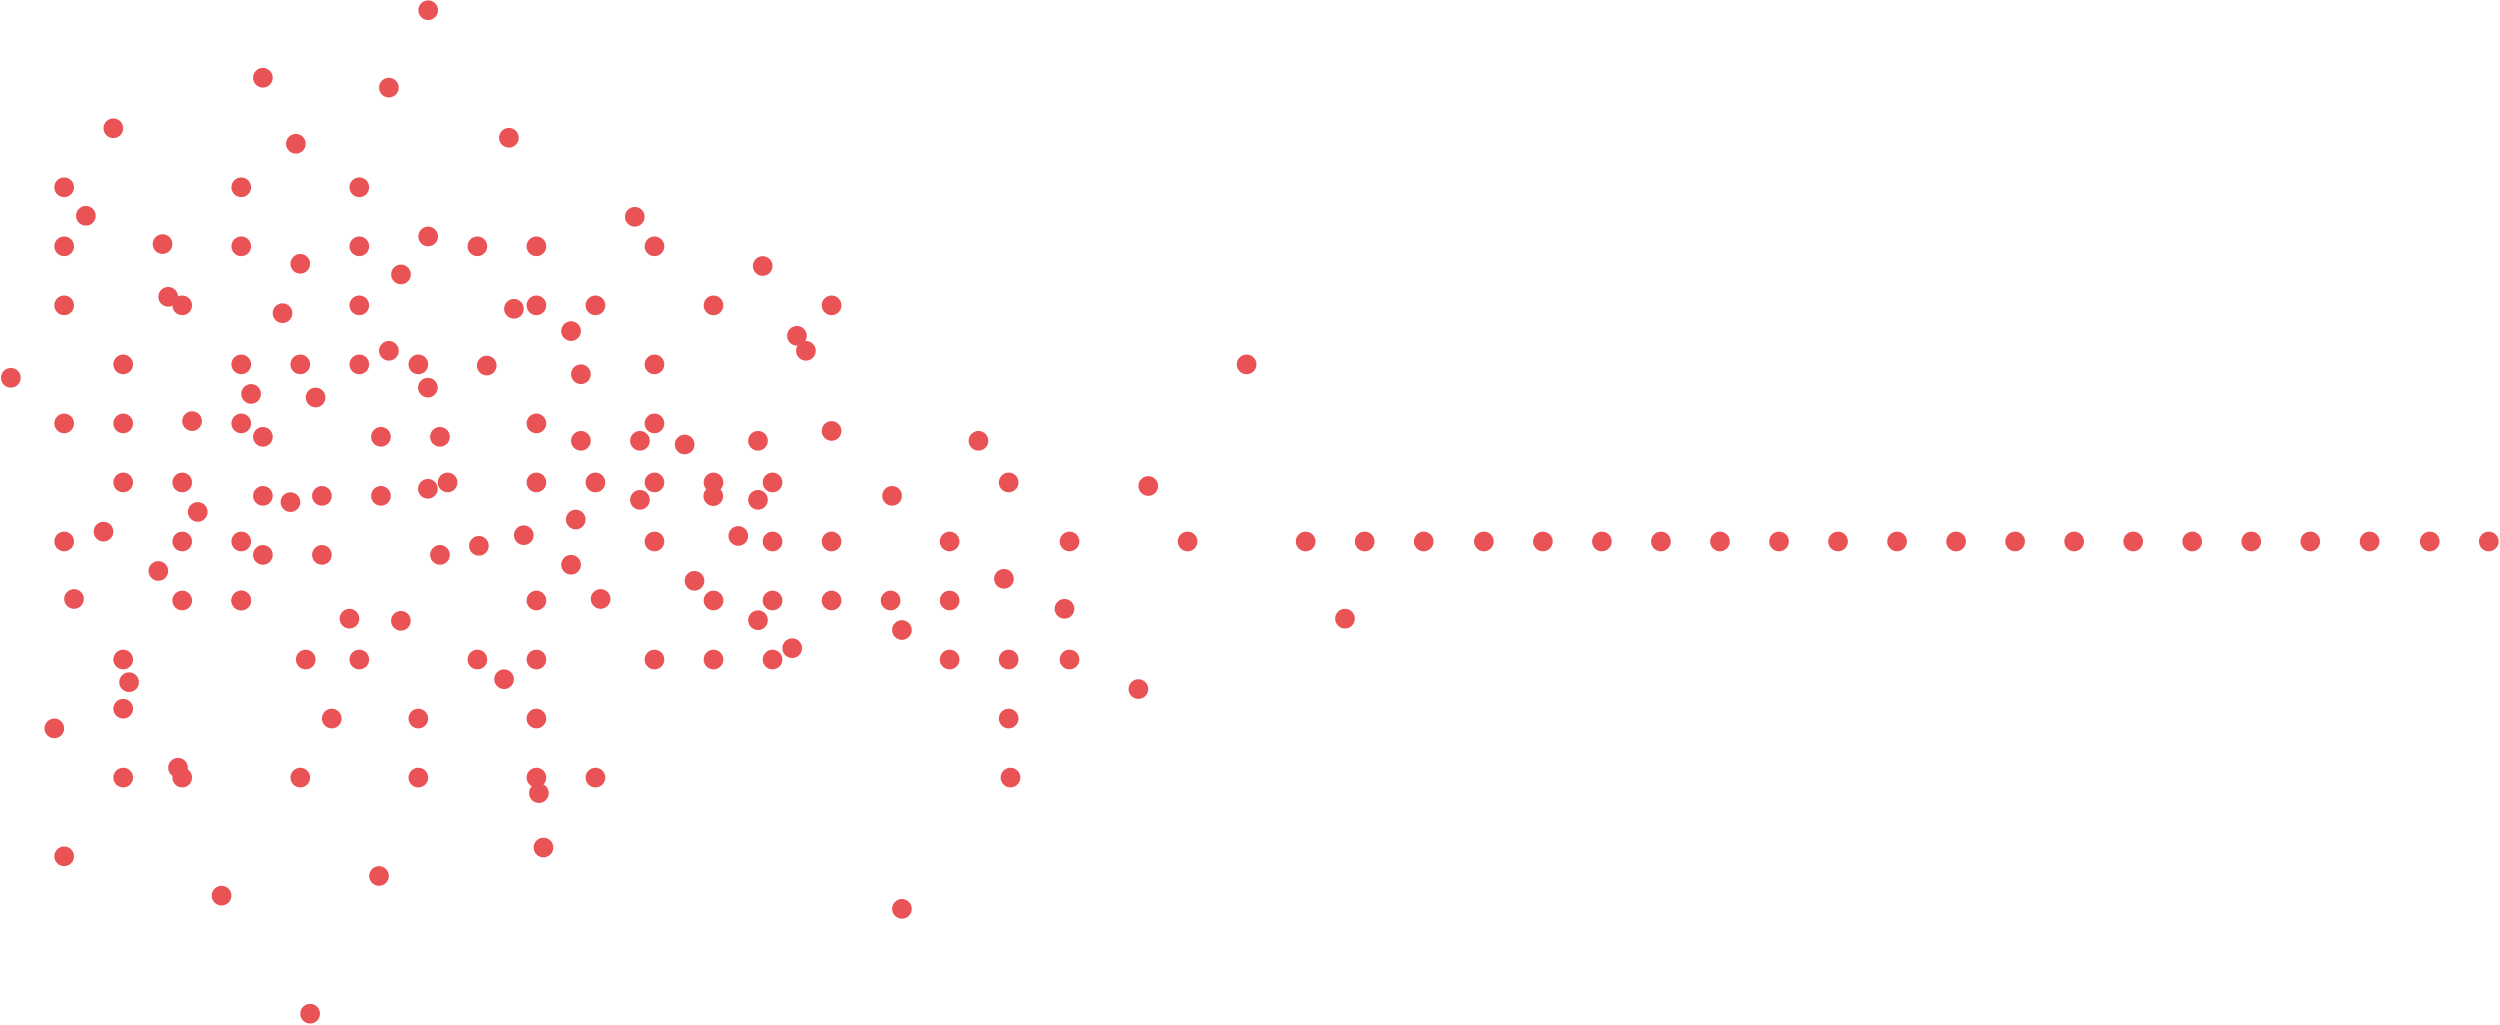 <?xml version="1.0" encoding="UTF-8"?>
<svg width="944px" height="387px" viewBox="0 0 944 387" version="1.1" xmlns="http://www.w3.org/2000/svg" xmlns:xlink="http://www.w3.org/1999/xlink">
    <!-- Generator: Sketch 53.2 (72643) - https://sketchapp.com -->
            <g id="Page-1" stroke="none" stroke-width="1" fill="none" fill-rule="evenodd">
        <g id="M2D1840_Webdesign_Blog-copy" transform="translate(-251, -3150)" fill="#EA5355">
            <g id="Group-655" transform="translate(251, 3149.97)">
                <path d="M91.099,96.758 C93.152,96.758 94.817,95.094 94.817,93.04 C94.817,90.987 93.152,89.322 91.099,89.322 C89.045,89.322 87.381,90.987 87.381,93.04 C87.381,95.094 89.045,96.758 91.099,96.758" id="Fill-297"></path>
                <path d="M180.259,96.758 C182.312,96.758 183.977,95.094 183.977,93.04 C183.977,90.987 182.312,89.322 180.259,89.322 C178.205,89.322 176.541,90.987 176.541,93.04 C176.541,95.094 178.205,96.758 180.259,96.758" id="Fill-299"></path>
                <path d="M381.564,297.363 C383.617,297.363 385.282,295.698 385.282,293.644 C385.282,291.592 383.617,289.926 381.564,289.926 C379.51,289.926 377.846,291.592 377.846,293.644 C377.846,295.698 379.51,297.363 381.564,297.363" id="Fill-301"></path>
                <path d="M269.419,185.916 C271.472,185.916 273.137,184.251 273.137,182.197 C273.137,180.145 271.472,178.479 269.419,178.479 C267.365,178.479 265.701,180.145 265.701,182.197 C265.701,184.251 267.365,185.916 269.419,185.916" id="Fill-303"></path>
                <path d="M74.66,197.051 C76.713,197.051 78.378,195.387 78.378,193.333 C78.378,191.28 76.713,189.615 74.66,189.615 C72.606,189.615 70.942,191.28 70.942,193.333 C70.942,195.387 72.606,197.051 74.66,197.051" id="Fill-305"></path>
                <path d="M83.663,341.941 C85.716,341.941 87.381,340.277 87.381,338.223 C87.381,336.17 85.716,334.505 83.663,334.505 C81.609,334.505 79.945,336.17 79.945,338.223 C79.945,340.277 81.609,341.941 83.663,341.941" id="Fill-307"></path>
                <path d="M166.133,168.691 C168.186,168.691 169.851,167.026 169.851,164.973 C169.851,162.92 168.186,161.255 166.133,161.255 C164.079,161.255 162.415,162.92 162.415,164.973 C162.415,167.026 164.079,168.691 166.133,168.691" id="Fill-309"></path>
                <path d="M205.213,323.772 C207.266,323.772 208.931,322.108 208.931,320.053 C208.931,318 207.266,316.334 205.213,316.334 C203.159,316.334 201.495,318 201.495,320.053 C201.495,322.108 203.159,323.772 205.213,323.772" id="Fill-311"></path>
                <path d="M239.692,85.603 C241.745,85.603 243.41,83.941 243.41,81.885 C243.41,79.832 241.745,78.168 239.692,78.168 C237.638,78.168 235.974,79.832 235.974,81.885 C235.974,83.941 237.638,85.603 239.692,85.603" id="Fill-313"></path>
                <path d="M61.373,95.916 C63.426,95.916 65.091,94.252 65.091,92.198 C65.091,90.145 63.426,88.48 61.373,88.48 C59.319,88.48 57.655,90.145 57.655,92.198 C57.655,94.252 59.319,95.916 61.373,95.916" id="Fill-315"></path>
                <path d="M135.679,96.758 C137.732,96.758 139.397,95.094 139.397,93.04 C139.397,90.987 137.732,89.322 135.679,89.322 C133.625,89.322 131.961,90.987 131.961,93.04 C131.961,95.094 133.625,96.758 135.679,96.758" id="Fill-317"></path>
                <path d="M287.99,104.194 C290.043,104.194 291.708,102.529 291.708,100.476 C291.708,98.423 290.043,96.757 287.99,96.757 C285.936,96.757 284.272,98.423 284.272,100.476 C284.272,102.529 285.936,104.194 287.99,104.194" id="Fill-319"></path>
                <path d="M224.839,185.916 C226.892,185.916 228.557,184.251 228.557,182.197 C228.557,180.145 226.892,178.479 224.839,178.479 C222.785,178.479 221.121,180.145 221.121,182.197 C221.121,184.251 222.785,185.916 224.839,185.916" id="Fill-321"></path>
                <path d="M224.839,297.363 C226.892,297.363 228.557,295.698 228.557,293.644 C228.557,291.592 226.892,289.926 224.839,289.926 C222.785,289.926 221.121,291.592 221.121,293.644 C221.121,295.698 222.785,297.363 224.839,297.363" id="Fill-323"></path>
                <path d="M46.519,185.916 C48.572,185.916 50.237,184.251 50.237,182.197 C50.237,180.145 48.572,178.479 46.519,178.479 C44.465,178.479 42.801,180.145 42.801,182.197 C42.801,184.251 44.465,185.916 46.519,185.916" id="Fill-325"></path>
                <path d="M46.519,297.363 C48.572,297.363 50.237,295.698 50.237,293.644 C50.237,291.592 48.572,289.926 46.519,289.926 C44.465,289.926 42.801,291.592 42.801,293.644 C42.801,295.698 44.465,297.363 46.519,297.363" id="Fill-327"></path>
                <path d="M109.671,193.352 C111.724,193.352 113.389,191.687 113.389,189.634 C113.389,187.581 111.724,185.916 109.671,185.916 C107.617,185.916 105.953,187.581 105.953,189.634 C105.953,191.687 107.617,193.352 109.671,193.352" id="Fill-329"></path>
                <path d="M143.116,334.506 C145.169,334.506 146.834,332.841 146.834,330.788 C146.834,328.735 145.169,327.07 143.116,327.07 C141.062,327.07 139.398,328.735 139.398,330.788 C139.398,332.841 141.062,334.506 143.116,334.506" id="Fill-331"></path>
                <path d="M313.998,166.475 C316.051,166.475 317.716,164.811 317.716,162.756 C317.716,160.704 316.051,159.038 313.998,159.038 C311.945,159.038 310.281,160.704 310.281,162.756 C310.281,164.811 311.945,166.475 313.998,166.475" id="Fill-333"></path>
                <path d="M219.35,170.192 C221.403,170.192 223.068,168.527 223.068,166.474 C223.068,164.421 221.403,162.756 219.35,162.756 C217.296,162.756 215.632,164.421 215.632,166.474 C215.632,168.527 217.296,170.192 219.35,170.192" id="Fill-335"></path>
                <path d="M91.099,141.337 C93.152,141.337 94.817,139.673 94.817,137.62 C94.817,135.566 93.152,133.901 91.099,133.901 C89.045,133.901 87.381,135.566 87.381,137.62 C87.381,139.673 89.045,141.337 91.099,141.337" id="Fill-337"></path>
                <path d="M183.79,141.782 C185.843,141.782 187.508,140.118 187.508,138.064 C187.508,136.011 185.843,134.346 183.79,134.346 C181.736,134.346 180.072,136.011 180.072,138.064 C180.072,140.118 181.736,141.782 183.79,141.782" id="Fill-339"></path>
                <path d="M470.724,141.337 C472.778,141.337 474.442,139.673 474.442,137.62 C474.442,135.566 472.778,133.901 470.724,133.901 C468.67,133.901 467.006,135.566 467.006,137.62 C467.006,139.673 468.67,141.337 470.724,141.337" id="Fill-341"></path>
                <path d="M269.419,230.495 C271.472,230.495 273.137,228.83 273.137,226.777 C273.137,224.724 271.472,223.059 269.419,223.059 C267.365,223.059 265.701,224.724 265.701,226.777 C265.701,228.83 267.365,230.495 269.419,230.495" id="Fill-343"></path>
                <path d="M91.099,230.495 C93.152,230.495 94.817,228.83 94.817,226.777 C94.817,224.724 93.152,223.059 91.099,223.059 C89.045,223.059 87.381,224.724 87.381,226.777 C87.381,228.83 89.045,230.495 91.099,230.495" id="Fill-345"></path>
                <path d="M166.133,213.269 C168.186,213.269 169.851,211.607 169.851,209.552 C169.851,207.499 168.186,205.833 166.133,205.833 C164.079,205.833 162.415,207.499 162.415,209.552 C162.415,211.607 164.079,213.269 166.133,213.269" id="Fill-347"></path>
                <path d="M358.579,230.495 C360.632,230.495 362.297,228.83 362.297,226.777 C362.297,224.724 360.632,223.059 358.579,223.059 C356.525,223.059 354.861,224.724 354.861,226.777 C354.861,228.83 356.525,230.495 358.579,230.495" id="Fill-349"></path>
                <path d="M215.631,128.769 C217.684,128.769 219.349,127.106 219.349,125.052 C219.349,122.999 217.684,121.334 215.631,121.334 C213.577,121.334 211.913,122.999 211.913,125.052 C211.913,127.106 213.577,128.769 215.631,128.769" id="Fill-351"></path>
                <path d="M4.101,146.402 C6.154,146.402 7.819,144.737 7.819,142.683 C7.819,140.631 6.154,138.965 4.101,138.965 C2.047,138.965 0.383,140.631 0.383,142.683 C0.383,144.737 2.047,146.402 4.101,146.402" id="Fill-353"></path>
                <path d="M135.679,141.337 C137.732,141.337 139.397,139.673 139.397,137.62 C139.397,135.566 137.732,133.901 135.679,133.901 C133.625,133.901 131.961,135.566 131.961,137.62 C131.961,139.673 133.625,141.337 135.679,141.337" id="Fill-355"></path>
                <path d="M260.329,171.124 C262.125,170.129 262.774,167.866 261.778,166.07 C260.783,164.272 258.52,163.625 256.724,164.62 C254.927,165.616 254.279,167.879 255.274,169.675 C256.27,171.471 258.533,172.12 260.329,171.124" id="Fill-357"></path>
                <path d="M197.776,205.834 C199.829,205.834 201.494,204.17 201.494,202.116 C201.494,200.063 199.829,198.398 197.776,198.398 C195.722,198.398 194.058,200.063 194.058,202.116 C194.058,204.17 195.722,205.834 197.776,205.834" id="Fill-359"></path>
                <path d="M39.083,204.487 C41.136,204.487 42.8,202.823 42.8,200.769 C42.8,198.716 41.136,197.051 39.083,197.051 C37.029,197.051 35.364,198.716 35.364,200.769 C35.364,202.823 37.029,204.487 39.083,204.487" id="Fill-361"></path>
                <path d="M121.553,213.269 C123.606,213.269 125.271,211.607 125.271,209.552 C125.271,207.499 123.606,205.833 121.553,205.833 C119.499,205.833 117.835,207.499 117.835,209.552 C117.835,211.607 119.499,213.269 121.553,213.269" id="Fill-363"></path>
                <path d="M313.998,230.495 C316.051,230.495 317.716,228.83 317.716,226.777 C317.716,224.724 316.051,223.059 313.998,223.059 C311.945,223.059 310.281,224.724 310.281,226.777 C310.281,228.83 311.945,230.495 313.998,230.495" id="Fill-365"></path>
                <path d="M401.952,233.635 C404.005,233.635 405.67,231.97 405.67,229.916 C405.67,227.864 404.005,226.198 401.952,226.198 C399.898,226.198 398.234,227.864 398.234,229.916 C398.234,231.97 399.898,233.635 401.952,233.635" id="Fill-367"></path>
                <path d="M247.129,96.758 C249.182,96.758 250.847,95.094 250.847,93.04 C250.847,90.987 249.182,89.322 247.129,89.322 C245.075,89.322 243.411,90.987 243.411,93.04 C243.411,95.094 245.075,96.758 247.129,96.758" id="Fill-369"></path>
                <path d="M32.423,85.227 C34.476,85.227 36.141,83.563 36.141,81.508 C36.141,79.456 34.476,77.79 32.423,77.79 C30.369,77.79 28.705,79.456 28.705,81.508 C28.705,83.563 30.369,85.227 32.423,85.227" id="Fill-371"></path>
                <path d="M117.107,386.521 C119.16,386.521 120.825,384.856 120.825,382.803 C120.825,380.75 119.16,379.084 117.107,379.084 C115.053,379.084 113.389,380.75 113.389,382.803 C113.389,384.856 115.053,386.521 117.107,386.521" id="Fill-373"></path>
                <path d="M247.129,185.916 C249.182,185.916 250.847,184.251 250.847,182.197 C250.847,180.145 249.182,178.479 247.129,178.479 C245.075,178.479 243.411,180.145 243.411,182.197 C243.411,184.251 245.075,185.916 247.129,185.916" id="Fill-375"></path>
                <path d="M340.568,346.923 C342.621,346.923 344.286,345.258 344.286,343.205 C344.286,341.152 342.621,339.487 340.568,339.487 C338.514,339.487 336.85,341.152 336.85,343.205 C336.85,345.258 338.514,346.923 340.568,346.923" id="Fill-377"></path>
                <path d="M68.809,185.916 C70.862,185.916 72.527,184.251 72.527,182.197 C72.527,180.145 70.862,178.479 68.809,178.479 C66.755,178.479 65.091,180.145 65.091,182.197 C65.091,184.251 66.755,185.916 68.809,185.916" id="Fill-379"></path>
                <path d="M68.809,297.363 C70.862,297.363 72.527,295.698 72.527,293.644 C72.527,291.592 70.862,289.926 68.809,289.926 C66.755,289.926 65.091,291.592 65.091,293.644 C65.091,295.698 66.755,297.363 68.809,297.363" id="Fill-381"></path>
                <path d="M143.843,168.691 C145.896,168.691 147.561,167.026 147.561,164.973 C147.561,162.92 145.896,161.255 143.843,161.255 C141.789,161.255 140.125,162.92 140.125,164.973 C140.125,167.026 141.789,168.691 143.843,168.691" id="Fill-383"></path>
                <path d="M157.969,297.363 C160.022,297.363 161.687,295.698 161.687,293.644 C161.687,291.592 160.022,289.926 157.969,289.926 C155.915,289.926 154.251,291.592 154.251,293.644 C154.251,295.698 155.915,297.363 157.969,297.363" id="Fill-385"></path>
                <path d="M369.47,170.193 C371.523,170.193 373.188,168.528 373.188,166.474 C373.188,164.422 371.523,162.756 369.47,162.756 C367.416,162.756 365.752,164.422 365.752,166.474 C365.752,168.528 367.416,170.193 369.47,170.193" id="Fill-387"></path>
                <path d="M202.549,96.758 C204.602,96.758 206.267,95.094 206.267,93.04 C206.267,90.987 204.602,89.322 202.549,89.322 C200.495,89.322 198.831,90.987 198.831,93.04 C198.831,95.094 200.495,96.758 202.549,96.758" id="Fill-389"></path>
                <path d="M24.229,96.758 C26.282,96.758 27.947,95.094 27.947,93.04 C27.947,90.987 26.282,89.322 24.229,89.322 C22.175,89.322 20.511,90.987 20.511,93.04 C20.511,95.094 22.175,96.758 24.229,96.758" id="Fill-391"></path>
                <path d="M161.688,7.601 C163.74,7.601 165.405,5.937 165.405,3.884 C165.405,1.83 163.74,0.165 161.688,0.165 C159.633,0.165 157.97,1.83 157.97,3.884 C157.97,5.937 159.633,7.601 161.688,7.601" id="Fill-393"></path>
                <path d="M202.549,185.916 C204.602,185.916 206.267,184.251 206.267,182.197 C206.267,180.145 204.602,178.479 202.549,178.479 C200.495,178.479 198.831,180.145 198.831,182.197 C198.831,184.251 200.495,185.916 202.549,185.916" id="Fill-395"></path>
                <path d="M202.549,297.363 C204.602,297.363 206.267,295.698 206.267,293.644 C206.267,291.592 204.602,289.926 202.549,289.926 C200.495,289.926 198.831,291.592 198.831,293.644 C198.831,295.698 200.495,297.363 202.549,297.363" id="Fill-397"></path>
                <path d="M380.869,185.916 C382.922,185.916 384.587,184.251 384.587,182.197 C384.587,180.145 382.922,178.479 380.869,178.479 C378.815,178.479 377.151,180.145 377.151,182.197 C377.151,184.251 378.815,185.916 380.869,185.916" id="Fill-399"></path>
                <path d="M24.229,327.089 C26.282,327.089 27.947,325.424 27.947,323.371 C27.947,321.318 26.282,319.653 24.229,319.653 C22.175,319.653 20.511,321.318 20.511,323.371 C20.511,325.424 22.175,327.089 24.229,327.089" id="Fill-401"></path>
                <path d="M99.263,168.691 C101.316,168.691 102.981,167.026 102.981,164.973 C102.981,162.92 101.316,161.255 99.263,161.255 C97.209,161.255 95.545,162.92 95.545,164.973 C95.545,167.026 97.209,168.691 99.263,168.691" id="Fill-403"></path>
                <path d="M113.389,297.363 C115.442,297.363 117.107,295.698 117.107,293.644 C117.107,291.592 115.442,289.926 113.389,289.926 C111.335,289.926 109.671,291.592 109.671,293.644 C109.671,295.698 111.335,297.363 113.389,297.363" id="Fill-405"></path>
                <path d="M291.709,185.916 C293.762,185.916 295.426,184.251 295.426,182.197 C295.426,180.145 293.762,178.479 291.709,178.479 C289.654,178.479 287.99,180.145 287.99,182.197 C287.99,184.251 289.654,185.916 291.709,185.916" id="Fill-407"></path>
                <path d="M247.129,141.337 C249.182,141.337 250.847,139.673 250.847,137.62 C250.847,135.566 249.182,133.901 247.129,133.901 C245.075,133.901 243.411,135.566 243.411,137.62 C243.411,139.673 245.075,141.337 247.129,141.337" id="Fill-409"></path>
                <path d="M72.527,162.756 C74.58,162.756 76.245,161.092 76.245,159.038 C76.245,156.985 74.58,155.32 72.527,155.32 C70.473,155.32 68.809,156.985 68.809,159.038 C68.809,161.092 70.473,162.756 72.527,162.756" id="Fill-411"></path>
                <path d="M157.969,141.337 C160.022,141.337 161.687,139.673 161.687,137.62 C161.687,135.566 160.022,133.901 157.969,133.901 C155.915,133.901 154.251,135.566 154.251,137.62 C154.251,139.673 155.915,141.337 157.969,141.337" id="Fill-413"></path>
                <path d="M286.219,170.192 C288.272,170.192 289.937,168.527 289.937,166.474 C289.937,164.421 288.272,162.756 286.219,162.756 C284.165,162.756 282.501,164.421 282.501,166.474 C282.501,168.527 284.165,170.192 286.219,170.192" id="Fill-415"></path>
                <path d="M433.581,187.263 C435.634,187.263 437.299,185.598 437.299,183.545 C437.299,181.492 435.634,179.827 433.581,179.827 C431.527,179.827 429.863,181.492 429.863,183.545 C429.863,185.598 431.527,187.263 433.581,187.263" id="Fill-417"></path>
                <path d="M262.245,223.059 C264.298,223.059 265.963,221.395 265.963,219.341 C265.963,217.288 264.298,215.623 262.245,215.623 C260.191,215.623 258.527,217.288 258.527,219.341 C258.527,221.395 260.191,223.059 262.245,223.059" id="Fill-419"></path>
                <path d="M68.809,230.495 C70.862,230.495 72.527,228.83 72.527,226.777 C72.527,224.724 70.862,223.059 68.809,223.059 C66.755,223.059 65.091,224.724 65.091,226.777 C65.091,228.83 66.755,230.495 68.809,230.495" id="Fill-421"></path>
                <path d="M161.572,188.318 C163.625,188.318 165.29,186.653 165.29,184.6 C165.29,182.547 163.625,180.882 161.572,180.882 C159.518,180.882 157.854,182.547 157.854,184.6 C157.854,186.653 159.518,188.318 161.572,188.318" id="Fill-423"></path>
                <path d="M336.289,230.495 C338.342,230.495 340.007,228.83 340.007,226.777 C340.007,224.724 338.342,223.059 336.289,223.059 C334.235,223.059 332.571,224.724 332.571,226.777 C332.571,228.83 334.235,230.495 336.289,230.495" id="Fill-425"></path>
                <path d="M194.058,120.346 C196.111,120.346 197.776,118.682 197.776,116.628 C197.776,114.575 196.111,112.91 194.058,112.91 C192.004,112.91 190.34,114.575 190.34,116.628 C190.34,118.682 192.004,120.346 194.058,120.346" id="Fill-427"></path>
                <path d="M113.389,141.337 C115.442,141.337 117.107,139.673 117.107,137.62 C117.107,135.566 115.442,133.901 113.389,133.901 C111.335,133.901 109.671,135.566 109.671,137.62 C109.671,139.673 111.335,141.337 113.389,141.337" id="Fill-429"></path>
                <path d="M241.64,170.192 C243.693,170.192 245.358,168.527 245.358,166.474 C245.358,164.421 243.693,162.756 241.64,162.756 C239.586,162.756 237.922,164.421 237.922,166.474 C237.922,168.527 239.586,170.192 241.64,170.192" id="Fill-431"></path>
                <path d="M202.549,230.495 C204.602,230.495 206.267,228.83 206.267,226.777 C206.267,224.724 204.602,223.059 202.549,223.059 C200.495,223.059 198.831,224.724 198.831,226.777 C198.831,228.83 200.495,230.495 202.549,230.495" id="Fill-433"></path>
                <path d="M379.087,222.305 C381.14,222.305 382.805,220.641 382.805,218.587 C382.805,216.534 381.14,214.869 379.087,214.869 C377.033,214.869 375.369,216.534 375.369,218.587 C375.369,220.641 377.033,222.305 379.087,222.305" id="Fill-435"></path>
                <path d="M99.263,213.269 C101.316,213.269 102.981,211.607 102.981,209.552 C102.981,207.499 101.316,205.833 99.263,205.833 C97.209,205.833 95.545,207.499 95.545,209.552 C95.545,211.607 97.209,213.269 99.263,213.269" id="Fill-437"></path>
                <path d="M291.709,230.495 C293.762,230.495 295.426,228.83 295.426,226.777 C295.426,224.724 293.762,223.059 291.709,223.059 C289.654,223.059 287.99,224.724 287.99,226.777 C287.99,228.83 289.654,230.495 291.709,230.495" id="Fill-439"></path>
                <path d="M269.419,119.048 C271.472,119.048 273.137,117.384 273.137,115.329 C273.137,113.277 271.472,111.611 269.419,111.611 C267.365,111.611 265.701,113.277 265.701,115.329 C265.701,117.384 267.365,119.048 269.419,119.048" id="Fill-441"></path>
                <path d="M106.681,122 C108.734,122 110.399,120.336 110.399,118.281 C110.399,116.229 108.734,114.563 106.681,114.563 C104.627,114.563 102.963,116.229 102.963,118.281 C102.963,120.336 104.627,122 106.681,122" id="Fill-443"></path>
                <path d="M161.687,93.04 C163.74,93.04 165.405,91.375 165.405,89.322 C165.405,87.269 163.74,85.603 161.687,85.603 C159.633,85.603 157.969,87.269 157.969,89.322 C157.969,91.375 159.633,93.04 161.687,93.04" id="Fill-445"></path>
                <path d="M671.751,208.205 C673.804,208.205 675.469,206.541 675.469,204.487 C675.469,202.434 673.804,200.769 671.751,200.769 C669.697,200.769 668.033,202.434 668.033,204.487 C668.033,206.541 669.697,208.205 671.751,208.205" id="Fill-447"></path>
                <path d="M716.331,208.205 C718.384,208.205 720.049,206.541 720.049,204.487 C720.049,202.434 718.384,200.769 716.331,200.769 C714.276,200.769 712.613,202.434 712.613,204.487 C712.613,206.541 714.276,208.205 716.331,208.205" id="Fill-449"></path>
                <path d="M278.783,206.125 C280.836,206.125 282.501,204.462 282.501,202.407 C282.501,200.354 280.836,198.689 278.783,198.689 C276.729,198.689 275.065,200.354 275.065,202.407 C275.065,204.462 276.729,206.125 278.783,206.125" id="Fill-451"></path>
                <path d="M91.099,208.205 C93.152,208.205 94.817,206.541 94.817,204.487 C94.817,202.434 93.152,200.769 91.099,200.769 C89.045,200.769 87.381,202.434 87.381,204.487 C87.381,206.541 89.045,208.205 91.099,208.205" id="Fill-453"></path>
                <path d="M582.591,208.205 C584.644,208.205 586.309,206.541 586.309,204.487 C586.309,202.434 584.644,200.769 582.591,200.769 C580.537,200.769 578.873,202.434 578.873,204.487 C578.873,206.541 580.537,208.205 582.591,208.205" id="Fill-455"></path>
                <path d="M850.07,208.205 C852.123,208.205 853.788,206.541 853.788,204.487 C853.788,202.434 852.123,200.769 850.07,200.769 C848.016,200.769 846.352,202.434 846.352,204.487 C846.352,206.541 848.016,208.205 850.07,208.205" id="Fill-457"></path>
                <path d="M169.009,185.916 C171.062,185.916 172.727,184.251 172.727,182.197 C172.727,180.145 171.062,178.479 169.009,178.479 C166.955,178.479 165.291,180.145 165.291,182.197 C165.291,184.251 166.955,185.916 169.009,185.916" id="Fill-459"></path>
                <path d="M358.579,208.205 C360.632,208.205 362.297,206.541 362.297,204.487 C362.297,202.434 360.632,200.769 358.579,200.769 C356.525,200.769 354.861,202.434 354.861,204.487 C354.861,206.541 356.525,208.205 358.579,208.205" id="Fill-461"></path>
                <path d="M224.839,119.048 C226.892,119.048 228.557,117.384 228.557,115.329 C228.557,113.277 226.892,111.611 224.839,111.611 C222.785,111.611 221.121,113.277 221.121,115.329 C221.121,117.384 222.785,119.048 224.839,119.048" id="Fill-463"></path>
                <path d="M63.504,115.814 C65.557,115.814 67.222,114.15 67.222,112.096 C67.222,110.043 65.557,108.377 63.504,108.377 C61.45,108.377 59.786,110.043 59.786,112.096 C59.786,114.15 61.45,115.814 63.504,115.814" id="Fill-465"></path>
                <path d="M135.679,119.048 C137.732,119.048 139.397,117.384 139.397,115.329 C139.397,113.277 137.732,111.611 135.679,111.611 C133.625,111.611 131.961,113.277 131.961,115.329 C131.961,117.384 133.625,119.048 135.679,119.048" id="Fill-467"></path>
                <path d="M313.998,119.048 C316.051,119.048 317.716,117.384 317.716,115.329 C317.716,113.277 316.051,111.611 313.998,111.611 C311.945,111.611 310.281,113.277 310.281,115.329 C310.281,117.384 311.945,119.048 313.998,119.048" id="Fill-469"></path>
                <path d="M627.171,208.205 C629.224,208.205 630.889,206.541 630.889,204.487 C630.889,202.434 629.224,200.769 627.171,200.769 C625.117,200.769 623.453,202.434 623.453,204.487 C623.453,206.541 625.117,208.205 627.171,208.205" id="Fill-471"></path>
                <path d="M215.631,216.988 C217.684,216.988 219.349,215.324 219.349,213.269 C219.349,211.217 217.684,209.551 215.631,209.551 C213.577,209.551 211.913,211.217 211.913,213.269 C211.913,215.324 213.577,216.988 215.631,216.988" id="Fill-473"></path>
                <path d="M515.304,208.205 C517.357,208.205 519.022,206.541 519.022,204.487 C519.022,202.434 517.357,200.769 515.304,200.769 C513.25,200.769 511.586,202.434 511.586,204.487 C511.586,206.541 513.25,208.205 515.304,208.205" id="Fill-475"></path>
                <path d="M59.786,219.341 C61.839,219.341 63.504,217.676 63.504,215.623 C63.504,213.57 61.839,211.905 59.786,211.905 C57.732,211.905 56.068,213.57 56.068,215.623 C56.068,217.676 57.732,219.341 59.786,219.341" id="Fill-477"></path>
                <path d="M805.49,208.205 C807.544,208.205 809.209,206.541 809.209,204.487 C809.209,202.434 807.544,200.769 805.49,200.769 C803.436,200.769 801.772,202.434 801.772,204.487 C801.772,206.541 803.436,208.205 805.49,208.205" id="Fill-479"></path>
                <path d="M121.553,190.981 C123.606,190.981 125.271,189.316 125.271,187.262 C125.271,185.21 123.606,183.544 121.553,183.544 C119.499,183.544 117.835,185.21 117.835,187.262 C117.835,189.316 119.499,190.981 121.553,190.981" id="Fill-481"></path>
                <path d="M313.998,208.205 C316.051,208.205 317.716,206.541 317.716,204.487 C317.716,202.434 316.051,200.769 313.998,200.769 C311.945,200.769 310.281,202.434 310.281,204.487 C310.281,206.541 311.945,208.205 313.998,208.205" id="Fill-483"></path>
                <path d="M448.434,208.205 C450.487,208.205 452.152,206.541 452.152,204.487 C452.152,202.434 450.487,200.769 448.434,200.769 C446.38,200.769 444.716,202.434 444.716,204.487 C444.716,206.541 446.38,208.205 448.434,208.205" id="Fill-485"></path>
                <path d="M738.621,208.205 C740.674,208.205 742.339,206.541 742.339,204.487 C742.339,202.434 740.674,200.769 738.621,200.769 C736.566,200.769 734.902,202.434 734.902,204.487 C734.902,206.541 736.566,208.205 738.621,208.205" id="Fill-487"></path>
                <path d="M760.911,208.205 C762.964,208.205 764.629,206.541 764.629,204.487 C764.629,202.434 762.964,200.769 760.911,200.769 C758.856,200.769 757.192,202.434 757.192,204.487 C757.192,206.541 758.856,208.205 760.911,208.205" id="Fill-489"></path>
                <path d="M217.402,199.918 C219.455,199.918 221.12,198.253 221.12,196.2 C221.12,194.147 219.455,192.482 217.402,192.482 C215.348,192.482 213.684,194.147 213.684,196.2 C213.684,198.253 215.348,199.918 217.402,199.918" id="Fill-491"></path>
                <path d="M91.099,163.627 C93.152,163.627 94.817,161.962 94.817,159.908 C94.817,157.856 93.152,156.19 91.099,156.19 C89.045,156.19 87.381,157.856 87.381,159.908 C87.381,161.962 89.045,163.627 91.099,163.627" id="Fill-493"></path>
                <path d="M46.519,271.356 C48.572,271.356 50.237,269.69 50.237,267.637 C50.237,265.584 48.572,263.92 46.519,263.92 C44.465,263.92 42.801,265.584 42.801,267.637 C42.801,269.69 44.465,271.356 46.519,271.356" id="Fill-495"></path>
                <path d="M161.572,150.119 C163.625,150.119 165.29,148.456 165.29,146.401 C165.29,144.348 163.625,142.683 161.572,142.683 C159.518,142.683 157.854,144.348 157.854,146.401 C157.854,148.456 159.518,150.119 161.572,150.119" id="Fill-497"></path>
                <path d="M189.822,260.184 C191.855,260.47 193.736,259.054 194.021,257.02 C194.307,254.986 192.89,253.106 190.857,252.82 C188.823,252.535 186.943,253.952 186.657,255.985 C186.371,258.019 187.788,259.898 189.822,260.184" id="Fill-499"></path>
                <path d="M340.568,241.648 C342.621,241.648 344.286,239.984 344.286,237.93 C344.286,235.877 342.621,234.212 340.568,234.212 C338.514,234.212 336.85,235.877 336.85,237.93 C336.85,239.984 338.514,241.648 340.568,241.648" id="Fill-501"></path>
                <path d="M429.862,263.94 C431.915,263.94 433.58,262.274 433.58,260.221 C433.58,258.168 431.915,256.502 429.862,256.502 C427.808,256.502 426.144,258.168 426.144,260.221 C426.144,262.274 427.808,263.94 429.862,263.94" id="Fill-503"></path>
                <path d="M91.099,74.469 C93.152,74.469 94.817,72.805 94.817,70.752 C94.817,68.698 93.152,67.033 91.099,67.033 C89.045,67.033 87.381,68.698 87.381,70.752 C87.381,72.805 89.045,74.469 91.099,74.469" id="Fill-505"></path>
                <path d="M269.419,252.784 C271.472,252.784 273.137,251.119 273.137,249.066 C273.137,247.013 271.472,245.348 269.419,245.348 C267.365,245.348 265.701,247.013 265.701,249.066 C265.701,251.119 267.365,252.784 269.419,252.784" id="Fill-507"></path>
                <path d="M91.099,230.494 C93.152,230.494 94.817,228.831 94.817,226.776 C94.817,224.723 93.152,223.058 91.099,223.058 C89.045,223.058 87.381,224.723 87.381,226.776 C87.381,228.831 89.045,230.494 91.099,230.494" id="Fill-509"></path>
                <path d="M192.16,55.77 C194.213,55.77 195.878,54.106 195.878,52.053 C195.878,49.999 194.213,48.334 192.16,48.334 C190.106,48.334 188.442,49.999 188.442,52.053 C188.442,54.106 190.106,55.77 192.16,55.77" id="Fill-511"></path>
                <path d="M180.259,252.784 C182.312,252.784 183.977,251.119 183.977,249.066 C183.977,247.013 182.312,245.348 180.259,245.348 C178.205,245.348 176.541,247.013 176.541,249.066 C176.541,251.119 178.205,252.784 180.259,252.784" id="Fill-513"></path>
                <path d="M358.579,252.784 C360.632,252.784 362.297,251.119 362.297,249.066 C362.297,247.013 360.632,245.348 358.579,245.348 C356.525,245.348 354.861,247.013 354.861,249.066 C354.861,251.119 356.525,252.784 358.579,252.784" id="Fill-515"></path>
                <path d="M507.867,237.352 C509.92,237.352 511.585,235.688 511.585,233.633 C511.585,231.582 509.92,229.916 507.867,229.916 C505.813,229.916 504.149,231.582 504.149,233.633 C504.149,235.688 505.813,237.352 507.867,237.352" id="Fill-517"></path>
                <path d="M219.35,145.055 C221.403,145.055 223.068,143.391 223.068,141.337 C223.068,139.284 221.403,137.619 219.35,137.619 C217.296,137.619 215.632,139.284 215.632,141.337 C215.632,143.391 217.296,145.055 219.35,145.055" id="Fill-519"></path>
                <path d="M203.489,303.234 C205.542,303.234 207.207,301.57 207.207,299.517 C207.207,297.463 205.542,295.798 203.489,295.798 C201.435,295.798 199.771,297.463 199.771,299.517 C199.771,301.57 201.435,303.234 203.489,303.234" id="Fill-521"></path>
                <path d="M46.519,163.627 C48.572,163.627 50.237,161.962 50.237,159.908 C50.237,157.856 48.572,156.19 46.519,156.19 C44.465,156.19 42.801,157.856 42.801,159.908 C42.801,161.962 44.465,163.627 46.519,163.627" id="Fill-523"></path>
                <path d="M20.511,278.791 C22.564,278.791 24.229,277.127 24.229,275.073 C24.229,273.02 22.564,271.355 20.511,271.355 C18.457,271.355 16.793,273.02 16.793,275.073 C16.793,277.127 18.457,278.791 20.511,278.791" id="Fill-525"></path>
                <path d="M119.162,153.838 C121.215,153.838 122.88,152.174 122.88,150.12 C122.88,148.067 121.215,146.402 119.162,146.402 C117.108,146.402 115.444,148.067 115.444,150.12 C115.444,152.174 117.108,153.838 119.162,153.838" id="Fill-527"></path>
                <path d="M115.443,252.784 C117.496,252.784 119.161,251.119 119.161,249.066 C119.161,247.013 117.496,245.348 115.443,245.348 C113.389,245.348 111.725,247.013 111.725,249.066 C111.725,251.119 113.389,252.784 115.443,252.784" id="Fill-529"></path>
                <path d="M271.135,190.618 C272.931,189.623 273.58,187.359 272.584,185.564 C271.589,183.767 269.326,183.119 267.53,184.114 C265.733,185.11 265.085,187.373 266.08,189.17 C267.076,190.966 269.339,191.614 271.135,190.618" id="Fill-531"></path>
                <path d="M42.801,52.18 C44.854,52.18 46.519,50.515 46.519,48.461 C46.519,46.409 44.854,44.743 42.801,44.743 C40.747,44.743 39.083,46.409 39.083,48.461 C39.083,50.515 40.747,52.18 42.801,52.18" id="Fill-533"></path>
                <path d="M226.786,229.916 C228.839,229.916 230.504,228.251 230.504,226.198 C230.504,224.145 228.839,222.48 226.786,222.48 C224.732,222.48 223.068,224.145 223.068,226.198 C223.068,228.251 224.732,229.916 226.786,229.916" id="Fill-535"></path>
                <path d="M46.519,252.784 C48.572,252.784 50.237,251.119 50.237,249.066 C50.237,247.013 48.572,245.348 46.519,245.348 C44.465,245.348 42.801,247.013 42.801,249.066 C42.801,251.119 44.465,252.784 46.519,252.784" id="Fill-537"></path>
                <path d="M135.679,74.469 C137.732,74.469 139.397,72.805 139.397,70.752 C139.397,68.698 137.732,67.033 135.679,67.033 C133.625,67.033 131.961,68.698 131.961,70.752 C131.961,72.805 133.625,74.469 135.679,74.469" id="Fill-539"></path>
                <path d="M135.679,252.784 C137.732,252.784 139.397,251.119 139.397,249.066 C139.397,247.013 137.732,245.348 135.679,245.348 C133.625,245.348 131.961,247.013 131.961,249.066 C131.961,251.119 133.625,252.784 135.679,252.784" id="Fill-541"></path>
                <path d="M286.219,237.931 C288.272,237.931 289.937,236.267 289.937,234.213 C289.937,232.16 288.272,230.495 286.219,230.495 C284.165,230.495 282.501,232.16 282.501,234.213 C282.501,236.267 284.165,237.931 286.219,237.931" id="Fill-543"></path>
                <path d="M300.918,130.541 C302.971,130.541 304.635,128.877 304.635,126.823 C304.635,124.77 302.971,123.105 300.918,123.105 C298.863,123.105 297.2,124.77 297.2,126.823 C297.2,128.877 298.863,130.541 300.918,130.541" id="Fill-545"></path>
                <path d="M68.809,119.048 C70.862,119.048 72.527,117.384 72.527,115.329 C72.527,113.277 70.862,111.611 68.809,111.611 C66.755,111.611 65.091,113.277 65.091,115.329 C65.091,117.384 66.755,119.048 68.809,119.048" id="Fill-547"></path>
                <path d="M151.409,107.377 C153.462,107.377 155.127,105.713 155.127,103.658 C155.127,101.606 153.462,99.94 151.409,99.94 C149.355,99.94 147.691,101.606 147.691,103.658 C147.691,105.713 149.355,107.377 151.409,107.377" id="Fill-549"></path>
                <path d="M649.461,208.205 C651.514,208.205 653.179,206.541 653.179,204.487 C653.179,202.434 651.514,200.769 649.461,200.769 C647.407,200.769 645.743,202.434 645.743,204.487 C645.743,206.541 647.407,208.205 649.461,208.205" id="Fill-551"></path>
                <path d="M403.854,208.205 C405.907,208.205 407.572,206.541 407.572,204.487 C407.572,202.434 405.907,200.769 403.854,200.769 C401.8,200.769 400.136,202.434 400.136,204.487 C400.136,206.541 401.8,208.205 403.854,208.205" id="Fill-553"></path>
                <path d="M694.041,208.205 C696.094,208.205 697.759,206.541 697.759,204.487 C697.759,202.434 696.094,200.769 694.041,200.769 C691.986,200.769 690.322,202.434 690.322,204.487 C690.322,206.541 691.986,208.205 694.041,208.205" id="Fill-555"></path>
                <path d="M247.129,208.205 C249.182,208.205 250.847,206.541 250.847,204.487 C250.847,202.434 249.182,200.769 247.129,200.769 C245.075,200.769 243.411,202.434 243.411,204.487 C243.411,206.541 245.075,208.205 247.129,208.205" id="Fill-557"></path>
                <path d="M537.594,208.205 C539.647,208.205 541.312,206.541 541.312,204.487 C541.312,202.434 539.647,200.769 537.594,200.769 C535.54,200.769 533.876,202.434 533.876,204.487 C533.876,206.541 535.54,208.205 537.594,208.205" id="Fill-559"></path>
                <path d="M68.809,208.205 C70.862,208.205 72.527,206.541 72.527,204.487 C72.527,202.434 70.862,200.769 68.809,200.769 C66.755,200.769 65.091,202.434 65.091,204.487 C65.091,206.541 66.755,208.205 68.809,208.205" id="Fill-561"></path>
                <path d="M560.301,208.205 C562.354,208.205 564.019,206.541 564.019,204.487 C564.019,202.434 562.354,200.769 560.301,200.769 C558.247,200.769 556.583,202.434 556.583,204.487 C556.583,206.541 558.247,208.205 560.301,208.205" id="Fill-563"></path>
                <path d="M827.78,208.205 C829.834,208.205 831.498,206.541 831.498,204.487 C831.498,202.434 829.834,200.769 827.78,200.769 C825.726,200.769 824.062,202.434 824.062,204.487 C824.062,206.541 825.726,208.205 827.78,208.205" id="Fill-565"></path>
                <path d="M143.843,190.981 C145.896,190.981 147.561,189.316 147.561,187.262 C147.561,185.21 145.896,183.544 143.843,183.544 C141.789,183.544 140.125,185.21 140.125,187.262 C140.125,189.316 141.789,190.981 143.843,190.981" id="Fill-567"></path>
                <path d="M336.85,190.981 C338.903,190.981 340.568,189.316 340.568,187.262 C340.568,185.21 338.903,183.544 336.85,183.544 C334.796,183.544 333.132,185.21 333.132,187.262 C333.132,189.316 334.796,190.981 336.85,190.981" id="Fill-569"></path>
                <path d="M202.549,119.048 C204.602,119.048 206.267,117.384 206.267,115.329 C206.267,113.277 204.602,111.611 202.549,111.611 C200.495,111.611 198.831,113.277 198.831,115.329 C198.831,117.384 200.495,119.048 202.549,119.048" id="Fill-571"></path>
                <path d="M24.229,119.048 C26.282,119.048 27.947,117.384 27.947,115.329 C27.947,113.277 26.282,111.611 24.229,111.611 C22.175,111.611 20.511,113.277 20.511,115.329 C20.511,117.384 22.175,119.048 24.229,119.048" id="Fill-573"></path>
                <path d="M113.389,103.353 C115.442,103.353 117.107,101.689 117.107,99.633 C117.107,97.582 115.442,95.915 113.389,95.915 C111.335,95.915 109.671,97.582 109.671,99.633 C109.671,101.689 111.335,103.353 113.389,103.353" id="Fill-575"></path>
                <path d="M304.316,136.206 C306.369,136.206 308.034,134.542 308.034,132.487 C308.034,130.435 306.369,128.769 304.316,128.769 C302.262,128.769 300.598,130.435 300.598,132.487 C300.598,134.542 302.262,136.206 304.316,136.206" id="Fill-577"></path>
                <path d="M604.881,208.205 C606.934,208.205 608.599,206.541 608.599,204.487 C608.599,202.434 606.934,200.769 604.881,200.769 C602.827,200.769 601.163,202.434 601.163,204.487 C601.163,206.541 602.827,208.205 604.881,208.205" id="Fill-579"></path>
                <path d="M872.36,208.205 C874.413,208.205 876.078,206.541 876.078,204.487 C876.078,202.434 874.413,200.769 872.36,200.769 C870.306,200.769 868.642,202.434 868.642,204.487 C868.642,206.541 870.306,208.205 872.36,208.205" id="Fill-581"></path>
                <path d="M180.831,209.844 C182.884,209.844 184.549,208.179 184.549,206.126 C184.549,204.073 182.884,202.408 180.831,202.408 C178.777,202.408 177.113,204.073 177.113,206.126 C177.113,208.179 178.777,209.844 180.831,209.844" id="Fill-583"></path>
                <path d="M493.014,208.205 C495.067,208.205 496.732,206.541 496.732,204.487 C496.732,202.434 495.067,200.769 493.014,200.769 C490.96,200.769 489.296,202.434 489.296,204.487 C489.296,206.541 490.96,208.205 493.014,208.205" id="Fill-585"></path>
                <path d="M24.229,208.205 C26.282,208.205 27.947,206.541 27.947,204.487 C27.947,202.434 26.282,200.769 24.229,200.769 C22.175,200.769 20.511,202.434 20.511,204.487 C20.511,206.541 22.175,208.205 24.229,208.205" id="Fill-587"></path>
                <path d="M783.201,208.205 C785.254,208.205 786.919,206.541 786.919,204.487 C786.919,202.434 785.254,200.769 783.201,200.769 C781.146,200.769 779.482,202.434 779.482,204.487 C779.482,206.541 781.146,208.205 783.201,208.205" id="Fill-589"></path>
                <path d="M99.263,190.981 C101.316,190.981 102.981,189.316 102.981,187.262 C102.981,185.21 101.316,183.544 99.263,183.544 C97.209,183.544 95.545,185.21 95.545,187.262 C95.545,189.316 97.209,190.981 99.263,190.981" id="Fill-591"></path>
                <path d="M291.709,208.205 C293.762,208.205 295.426,206.541 295.426,204.487 C295.426,202.434 293.762,200.769 291.709,200.769 C289.654,200.769 287.99,202.434 287.99,204.487 C287.99,206.541 289.654,208.205 291.709,208.205" id="Fill-593"></path>
                <path d="M247.129,163.627 C249.182,163.627 250.847,161.962 250.847,159.908 C250.847,157.856 249.182,156.19 247.129,156.19 C245.075,156.19 243.411,157.856 243.411,159.908 C243.411,161.962 245.075,163.627 247.129,163.627" id="Fill-595"></path>
                <path d="M46.519,141.337 C48.572,141.337 50.237,139.672 50.237,137.619 C50.237,135.566 48.572,133.901 46.519,133.901 C44.465,133.901 42.801,135.566 42.801,137.619 C42.801,139.672 44.465,141.337 46.519,141.337" id="Fill-597"></path>
                <path d="M67.223,293.644 C69.276,293.644 70.941,291.981 70.941,289.926 C70.941,287.873 69.276,286.209 67.223,286.209 C65.169,286.209 63.505,287.873 63.505,289.926 C63.505,291.981 65.169,293.644 67.223,293.644" id="Fill-599"></path>
                <path d="M146.845,136.206 C148.898,136.206 150.563,134.542 150.563,132.488 C150.563,130.435 148.898,128.77 146.845,128.77 C144.791,128.77 143.127,130.435 143.127,132.488 C143.127,134.542 144.791,136.206 146.845,136.206" id="Fill-601"></path>
                <path d="M157.969,275.074 C160.022,275.074 161.687,273.409 161.687,271.355 C161.687,269.303 160.022,267.637 157.969,267.637 C155.915,267.637 154.251,269.303 154.251,271.355 C154.251,273.409 155.915,275.074 157.969,275.074" id="Fill-603"></path>
                <path d="M286.219,192.481 C288.272,192.481 289.937,190.816 289.937,188.763 C289.937,186.71 288.272,185.045 286.219,185.045 C284.165,185.045 282.501,186.71 282.501,188.763 C282.501,190.816 284.165,192.481 286.219,192.481" id="Fill-605"></path>
                <path d="M99.263,33.113 C101.316,33.113 102.981,31.449 102.981,29.395 C102.981,27.342 101.316,25.677 99.263,25.677 C97.209,25.677 95.545,27.342 95.545,29.395 C95.545,31.449 97.209,33.113 99.263,33.113" id="Fill-607"></path>
                <path d="M403.854,252.784 C405.907,252.784 407.572,251.119 407.572,249.066 C407.572,247.013 405.907,245.348 403.854,245.348 C401.8,245.348 400.136,247.013 400.136,249.066 C400.136,251.119 401.8,252.784 403.854,252.784" id="Fill-609"></path>
                <path d="M247.129,252.784 C249.182,252.784 250.847,251.119 250.847,249.066 C250.847,247.013 249.182,245.348 247.129,245.348 C245.075,245.348 243.411,247.013 243.411,249.066 C243.411,251.119 245.075,252.784 247.129,252.784" id="Fill-611"></path>
                <path d="M48.747,261.342 C50.8,261.342 52.465,259.678 52.465,257.624 C52.465,255.571 50.8,253.906 48.747,253.906 C46.693,253.906 45.029,255.571 45.029,257.624 C45.029,259.678 46.693,261.342 48.747,261.342" id="Fill-613"></path>
                <path d="M146.845,36.831 C148.898,36.831 150.563,35.166 150.563,33.113 C150.563,31.06 148.898,29.395 146.845,29.395 C144.791,29.395 143.127,31.06 143.127,33.113 C143.127,35.166 144.791,36.831 146.845,36.831" id="Fill-615"></path>
                <path d="M151.376,238.166 C153.429,238.166 155.094,236.502 155.094,234.447 C155.094,232.395 153.429,230.729 151.376,230.729 C149.322,230.729 147.658,232.395 147.658,234.447 C147.658,236.502 149.322,238.166 151.376,238.166" id="Fill-617"></path>
                <path d="M299.146,248.507 C301.199,248.507 302.863,246.842 302.863,244.789 C302.863,242.736 301.199,241.07 299.146,241.07 C297.091,241.07 295.428,242.736 295.428,244.789 C295.428,246.842 297.091,248.507 299.146,248.507" id="Fill-619"></path>
                <path d="M202.549,163.627 C204.602,163.627 206.267,161.962 206.267,159.908 C206.267,157.856 204.602,156.19 202.549,156.19 C200.495,156.19 198.831,157.856 198.831,159.908 C198.831,161.962 200.495,163.627 202.549,163.627" id="Fill-621"></path>
                <path d="M202.549,275.074 C204.602,275.074 206.267,273.409 206.267,271.355 C206.267,269.303 204.602,267.637 202.549,267.637 C200.495,267.637 198.831,269.303 198.831,271.355 C198.831,273.409 200.495,275.074 202.549,275.074" id="Fill-623"></path>
                <path d="M380.869,275.074 C382.922,275.074 384.587,273.409 384.587,271.355 C384.587,269.303 382.922,267.637 380.869,267.637 C378.815,267.637 377.151,269.303 377.151,271.355 C377.151,273.409 378.815,275.074 380.869,275.074" id="Fill-625"></path>
                <path d="M24.229,163.627 C26.282,163.627 27.947,161.962 27.947,159.908 C27.947,157.856 26.282,156.19 24.229,156.19 C22.175,156.19 20.511,157.856 20.511,159.908 C20.511,161.962 22.175,163.627 24.229,163.627" id="Fill-627"></path>
                <path d="M94.817,152.491 C96.87,152.491 98.535,150.827 98.535,148.773 C98.535,146.72 96.87,145.055 94.817,145.055 C92.763,145.055 91.099,146.72 91.099,148.773 C91.099,150.827 92.763,152.491 94.817,152.491" id="Fill-629"></path>
                <path d="M125.272,275.074 C127.325,275.074 128.989,273.409 128.989,271.355 C128.989,269.303 127.325,267.637 125.272,267.637 C123.218,267.637 121.553,269.303 121.553,271.355 C121.553,273.409 123.218,275.074 125.272,275.074" id="Fill-631"></path>
                <path d="M241.64,192.481 C243.693,192.481 245.358,190.816 245.358,188.763 C245.358,186.71 243.693,185.045 241.64,185.045 C239.586,185.045 237.922,186.71 237.922,188.763 C237.922,190.816 239.586,192.481 241.64,192.481" id="Fill-633"></path>
                <path d="M24.229,74.469 C26.282,74.469 27.947,72.805 27.947,70.752 C27.947,68.698 26.282,67.033 24.229,67.033 C22.175,67.033 20.511,68.698 20.511,70.752 C20.511,72.805 22.175,74.469 24.229,74.469" id="Fill-635"></path>
                <path d="M202.549,252.784 C204.602,252.784 206.267,251.119 206.267,249.066 C206.267,247.013 204.602,245.348 202.549,245.348 C200.495,245.348 198.831,247.013 198.831,249.066 C198.831,251.119 200.495,252.784 202.549,252.784" id="Fill-637"></path>
                <path d="M380.869,252.784 C382.922,252.784 384.587,251.119 384.587,249.066 C384.587,247.013 382.922,245.348 380.869,245.348 C378.815,245.348 377.151,247.013 377.151,249.066 C377.151,251.119 378.815,252.784 380.869,252.784" id="Fill-639"></path>
                <path d="M27.947,229.916 C30,229.916 31.665,228.251 31.665,226.198 C31.665,224.145 30,222.48 27.947,222.48 C25.893,222.48 24.229,224.145 24.229,226.198 C24.229,228.251 25.893,229.916 27.947,229.916" id="Fill-641"></path>
                <path d="M111.725,58.036 C113.778,58.036 115.443,56.372 115.443,54.318 C115.443,52.265 113.778,50.6 111.725,50.6 C109.671,50.6 108.007,52.265 108.007,54.318 C108.007,56.372 109.671,58.036 111.725,58.036" id="Fill-643"></path>
                <path d="M131.961,237.352 C134.014,237.352 135.679,235.688 135.679,233.633 C135.679,231.582 134.014,229.916 131.961,229.916 C129.907,229.916 128.243,231.582 128.243,233.633 C128.243,235.688 129.907,237.352 131.961,237.352" id="Fill-645"></path>
                <path d="M291.709,252.784 C293.762,252.784 295.426,251.119 295.426,249.066 C295.426,247.013 293.762,245.348 291.709,245.348 C289.654,245.348 287.99,247.013 287.99,249.066 C287.99,251.119 289.654,252.784 291.709,252.784" id="Fill-647"></path>
                <path d="M939.767,208.205 C941.821,208.205 943.485,206.541 943.485,204.487 C943.485,202.434 941.821,200.769 939.767,200.769 C937.713,200.769 936.049,202.434 936.049,204.487 C936.049,206.541 937.713,208.205 939.767,208.205" id="Fill-649"></path>
                <path d="M894.769,208.205 C896.822,208.205 898.487,206.541 898.487,204.487 C898.487,202.434 896.822,200.769 894.769,200.769 C892.716,200.769 891.052,202.434 891.052,204.487 C891.052,206.541 892.716,208.205 894.769,208.205" id="Fill-651"></path>
                <path d="M917.477,208.205 C919.53,208.205 921.195,206.541 921.195,204.487 C921.195,202.434 919.53,200.769 917.477,200.769 C915.423,200.769 913.759,202.434 913.759,204.487 C913.759,206.541 915.423,208.205 917.477,208.205" id="Fill-653"></path>
            </g>
        </g>
    </g>
</svg>